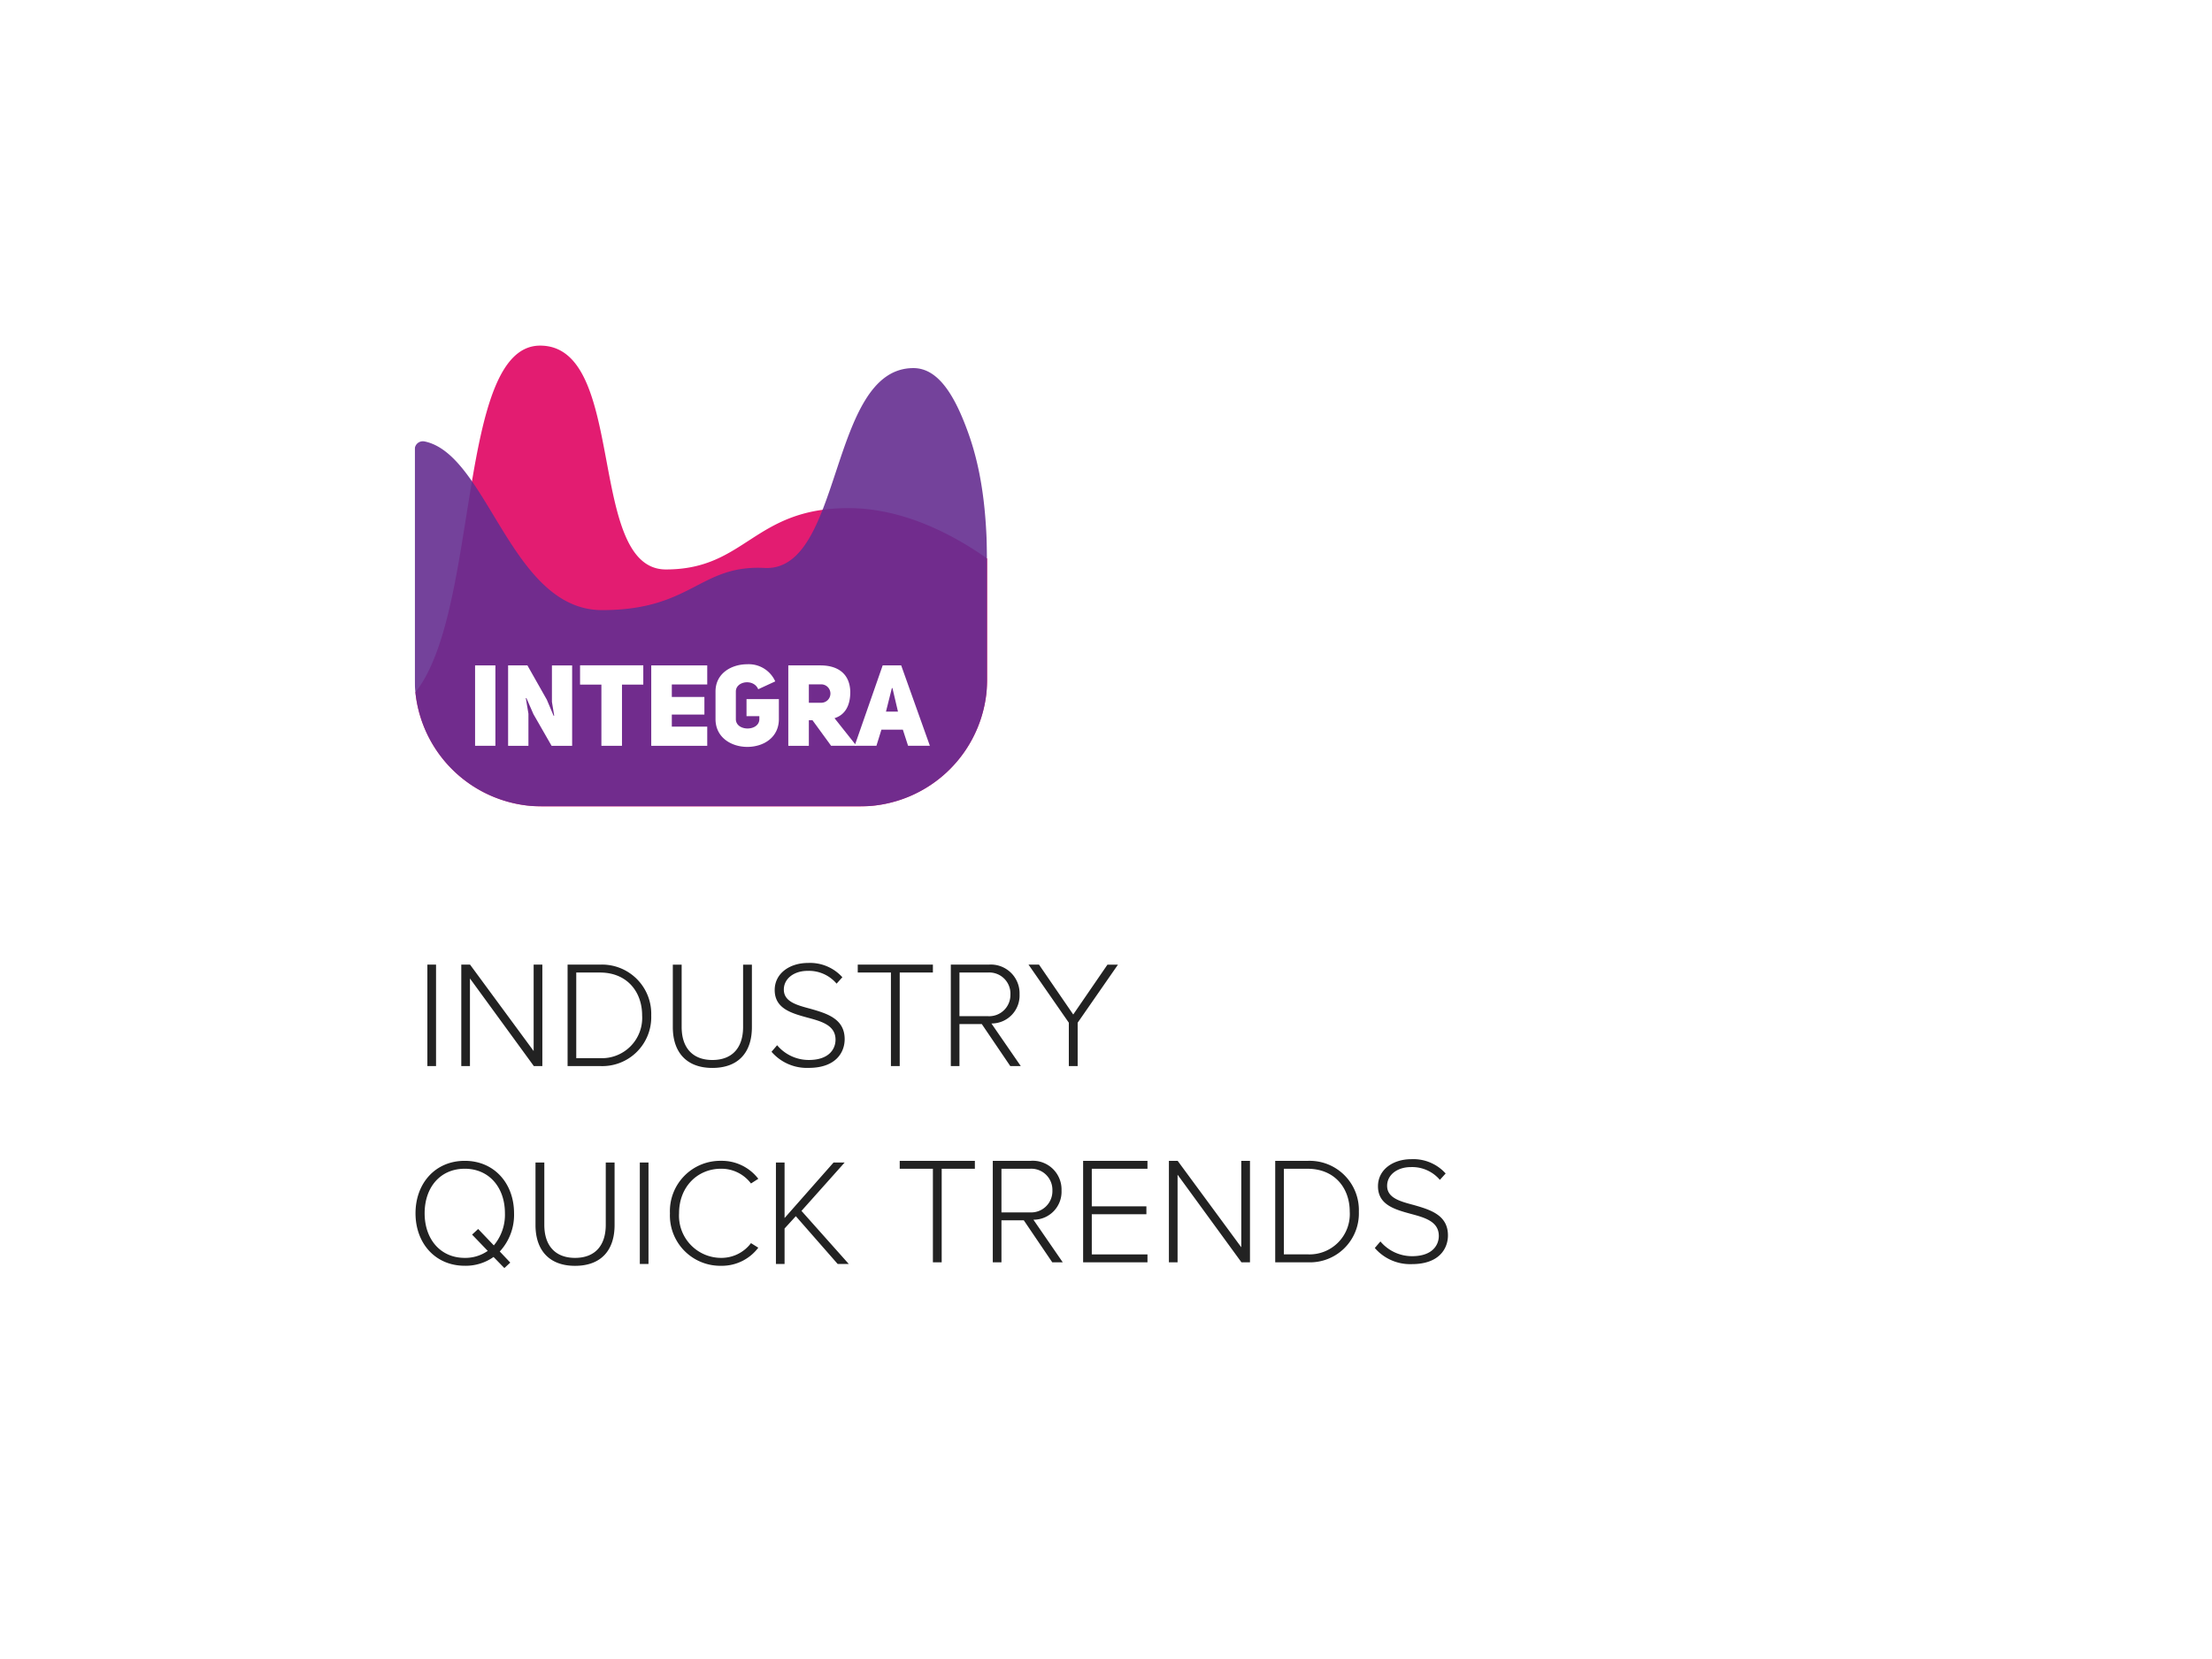 <svg xmlns="http://www.w3.org/2000/svg" width="320" height="240" viewBox="0 0 320 240">
  <defs>
    <clipPath id="a">
      <path fill="none" d="M0 0h82.808v66.656H0z" data-name="Rectangle 4648"/>
    </clipPath>
    <clipPath id="b">
      <path fill="none" d="M0 0h82.808v63.401H0z" data-name="Rectangle 4645"/>
    </clipPath>
  </defs>
  <path fill="#fff" d="M0 0h320v240H0z"/>
  <g data-name="Group 8437">
    <g data-name="Group 8432">
      <g clip-path="url(#a)" data-name="Group 7684" transform="translate(60 50)">
        <g data-name="Group 7683">
          <g clip-path="url(#a)" data-name="Group 7682">
            <path fill="#e31c71" d="M.093 50.15a18.4 18.4 0 0 0 18.243 16.506h46.136A18.39 18.39 0 0 0 82.808 48.32V30.805c-4.667-3.3-11.982-7.3-20.069-7.3-13.741 0-14.827 8.875-26.4 8.875S30.794-.001 18.138-.001C6.077-.001 9.453 38.361.093 50.15" data-name="Path 26038"/>
            <g data-name="Group 7681" opacity=".9">
              <g data-name="Group 7680">
                <g clip-path="url(#b)" data-name="Group 7679" transform="translate(0 3.254)">
                  <path fill="#652d90" d="M18.336 63.401h46.136a18.39 18.39 0 0 0 18.336-18.336V29.076c0-6.626-.472-13.336-2.693-19.579-2.029-5.7-4.444-9.5-7.975-9.5-12.3 0-10.135 29.5-21.542 28.912-9.4-.481-10.487 6.1-23.5 6.1-13.219 0-16.526-22.571-25.711-24.409H1.36A1.169 1.169 0 0 0 0 11.76v33.305a18.39 18.39 0 0 0 18.336 18.336" data-name="Path 26039"/>
                </g>
              </g>
            </g>
            <path fill="#fff" d="M8.727 46.26h2.94v11.629h-2.94z" data-name="Rectangle 4646"/>
            <path fill="#fff" d="M13.506 46.26h2.792l2.808 4.96.986 2.332.082-.016c-.016 0-.312-2-.329-2v-5.272h2.924v11.629h-2.973l-2.628-4.583-1.018-2.332-.082.017.378 2.25v4.648h-2.94Z" data-name="Path 26040"/>
            <path fill="#fff" d="M29.979 49.039v8.853h-2.977v-8.853h-3.088v-2.792h9.148v2.792Z" data-name="Path 26041"/>
            <path fill="#fff" d="M37.189 50.826h4.714v2.546h-4.714v1.746h5.124v2.776h-8.1V46.26h8.1v2.758h-5.124Z" data-name="Path 26042"/>
            <path fill="#fff" d="M49.688 49.709c-.641-1.56-3.236-1.2-3.236.328v3.989c0 1.823 3.4 1.807 3.4 0v-.427h-1.856v-2.464h4.681v2.891c0 2.677-2.233 4.024-4.566 4.024-2.3 0-4.6-1.347-4.6-4.024v-3.991c0-2.628 2.3-3.942 4.6-3.942a4.2 4.2 0 0 1 4.04 2.48Z" data-name="Path 26043"/>
            <path fill="#fff" d="M57.539 54.193h-.526v3.7H54.04V46.26h4.648c2.4 0 4.254 1.1 4.32 3.827 0 2.152-.87 3.367-2.283 3.81l3.17 3.991h-3.663Zm1.2-2.529a1.332 1.332 0 1 0 0-2.661h-1.725v2.661Z" data-name="Path 26044"/>
            <path fill="#fff" d="M74.521 57.889h-3.154l-.755-2.332h-3.1l-.723 2.332h-3.153l4.057-11.629h2.677Zm-4.615-4.944-.8-3.4h-.082l-.854 3.4Z" data-name="Path 26045"/>
          </g>
        </g>
      </g>
    </g>
    <path fill="#222" d="M63.08 154.222v-14.674h-1.254v14.674Zm15.378 0v-14.674H77.2v12.5l-9.2-12.5h-1.268v14.674h1.254V141.55l9.24 12.672Zm8.342 0a7.08 7.08 0 0 0 7.41-7.326 7.122 7.122 0 0 0-7.41-7.348h-4.69v14.674Zm-3.436-13.53H86.8c3.894 0 6.094 2.772 6.094 6.2a5.828 5.828 0 0 1-6.094 6.186h-3.436Zm13.97 7.9c0 3.608 1.958 5.9 5.72 5.9 3.784 0 5.72-2.266 5.72-5.9v-9.042H107.5v9.02c0 2.97-1.54 4.774-4.444 4.774-2.882 0-4.444-1.8-4.444-4.774v-9.02h-1.278Zm14.278 3.562a6.749 6.749 0 0 0 5.368 2.332c3.96 0 5.214-2.266 5.214-4.158 0-2.97-2.6-3.718-4.972-4.4-2-.528-3.828-1.034-3.828-2.772 0-1.584 1.474-2.706 3.432-2.706a5.255 5.255 0 0 1 4.2 1.848l.836-.924a6.3 6.3 0 0 0-4.972-2.068c-2.662 0-4.818 1.518-4.818 3.916 0 2.706 2.464 3.366 4.774 4 2.068.55 4.026 1.122 4.026 3.19.002 1.258-.856 2.93-3.872 2.93a5.98 5.98 0 0 1-4.576-2.134Zm18.546 2.068v-13.53h4.8v-1.144h-10.872v1.144h4.8v13.53Zm17.512 0-4.246-6.16a4.044 4.044 0 0 0 4.07-4.224 4.157 4.157 0 0 0-4.466-4.29h-5.478v14.674h1.25v-6.072h3.234l4.118 6.072Zm-1.5-10.384a3.073 3.073 0 0 1-3.256 3.168H138.8v-6.314h4.114a3.056 3.056 0 0 1 3.26 3.146Zm9.73 10.384v-6.27l5.83-8.4h-1.52l-4.95 7.212-4.95-7.216h-1.518l5.83 8.4v6.274Zm-81.534 21.3c0-4.29-2.838-7.59-7.128-7.59-4.312 0-7.128 3.3-7.128 7.59s2.816 7.59 7.128 7.59a6.967 6.967 0 0 0 4.162-1.272l1.562 1.606.858-.792-1.52-1.606a7.815 7.815 0 0 0 2.066-5.526Zm-7.128 6.45c-3.564 0-5.808-2.75-5.808-6.45 0-3.74 2.244-6.446 5.808-6.446 3.52 0 5.808 2.706 5.808 6.446a6.872 6.872 0 0 1-1.606 4.642l-2.266-2.372-.88.814 2.266 2.354a5.666 5.666 0 0 1-3.322 1.012Zm10.23-4.75c0 3.608 1.958 5.9 5.72 5.9 3.784 0 5.72-2.266 5.72-5.9v-9.044h-1.276v9.02c0 2.97-1.54 4.774-4.444 4.774-2.882 0-4.444-1.8-4.444-4.774v-9.02h-1.276Zm16.346 5.63v-14.674H92.56v14.674Zm10.494.264a6.6 6.6 0 0 0 5.39-2.618l-1.056-.66a5.355 5.355 0 0 1-4.334 2.134 6.1 6.1 0 0 1-6.072-6.45c0-3.828 2.662-6.446 6.072-6.446a5.355 5.355 0 0 1 4.334 2.134l1.058-.678a6.644 6.644 0 0 0-5.39-2.6 7.28 7.28 0 0 0-7.392 7.59 7.28 7.28 0 0 0 7.39 7.594Zm18.48-.264-6.842-7.678 6.248-7h-1.606l-7.088 8.034v-8.03h-1.25v14.674h1.25v-5.13l1.628-1.782 6.05 6.908Zm13.442-.242v-13.53h4.8v-1.144h-10.872v1.144h4.8v13.53Zm17.512 0-4.242-6.16a4.044 4.044 0 0 0 4.066-4.228 4.157 4.157 0 0 0-4.466-4.29h-5.478v14.678h1.254v-6.072h3.234l4.114 6.072Zm-1.496-10.388a3.073 3.073 0 0 1-3.256 3.168h-4.114v-6.31h4.114a3.056 3.056 0 0 1 3.256 3.142ZM166 182.61v-1.144h-8.056v-5.808h7.9v-1.144h-7.9v-5.434H166v-1.144h-9.31v14.674Zm14.828 0v-14.674h-1.258v12.5l-9.2-12.5h-1.27v14.674h1.254v-12.672l9.24 12.672Zm8.338 0a7.08 7.08 0 0 0 7.414-7.326 7.122 7.122 0 0 0-7.414-7.348h-4.686v14.674Zm-3.432-13.53h3.432c3.894 0 6.094 2.772 6.094 6.2a5.828 5.828 0 0 1-6.094 6.182h-3.436Zm13.152 11.462a6.749 6.749 0 0 0 5.368 2.332c3.96 0 5.214-2.266 5.214-4.158 0-2.97-2.6-3.718-4.972-4.4-2-.528-3.828-1.034-3.828-2.772 0-1.584 1.474-2.706 3.432-2.706a5.255 5.255 0 0 1 4.2 1.848l.836-.924a6.3 6.3 0 0 0-4.972-2.068c-2.662 0-4.818 1.518-4.818 3.916 0 2.706 2.464 3.366 4.774 4 2.068.55 4.026 1.122 4.026 3.19 0 1.254-.858 2.926-3.872 2.926a5.98 5.98 0 0 1-4.576-2.134Z" data-name="Path 26211"/>
  </g>
</svg>
